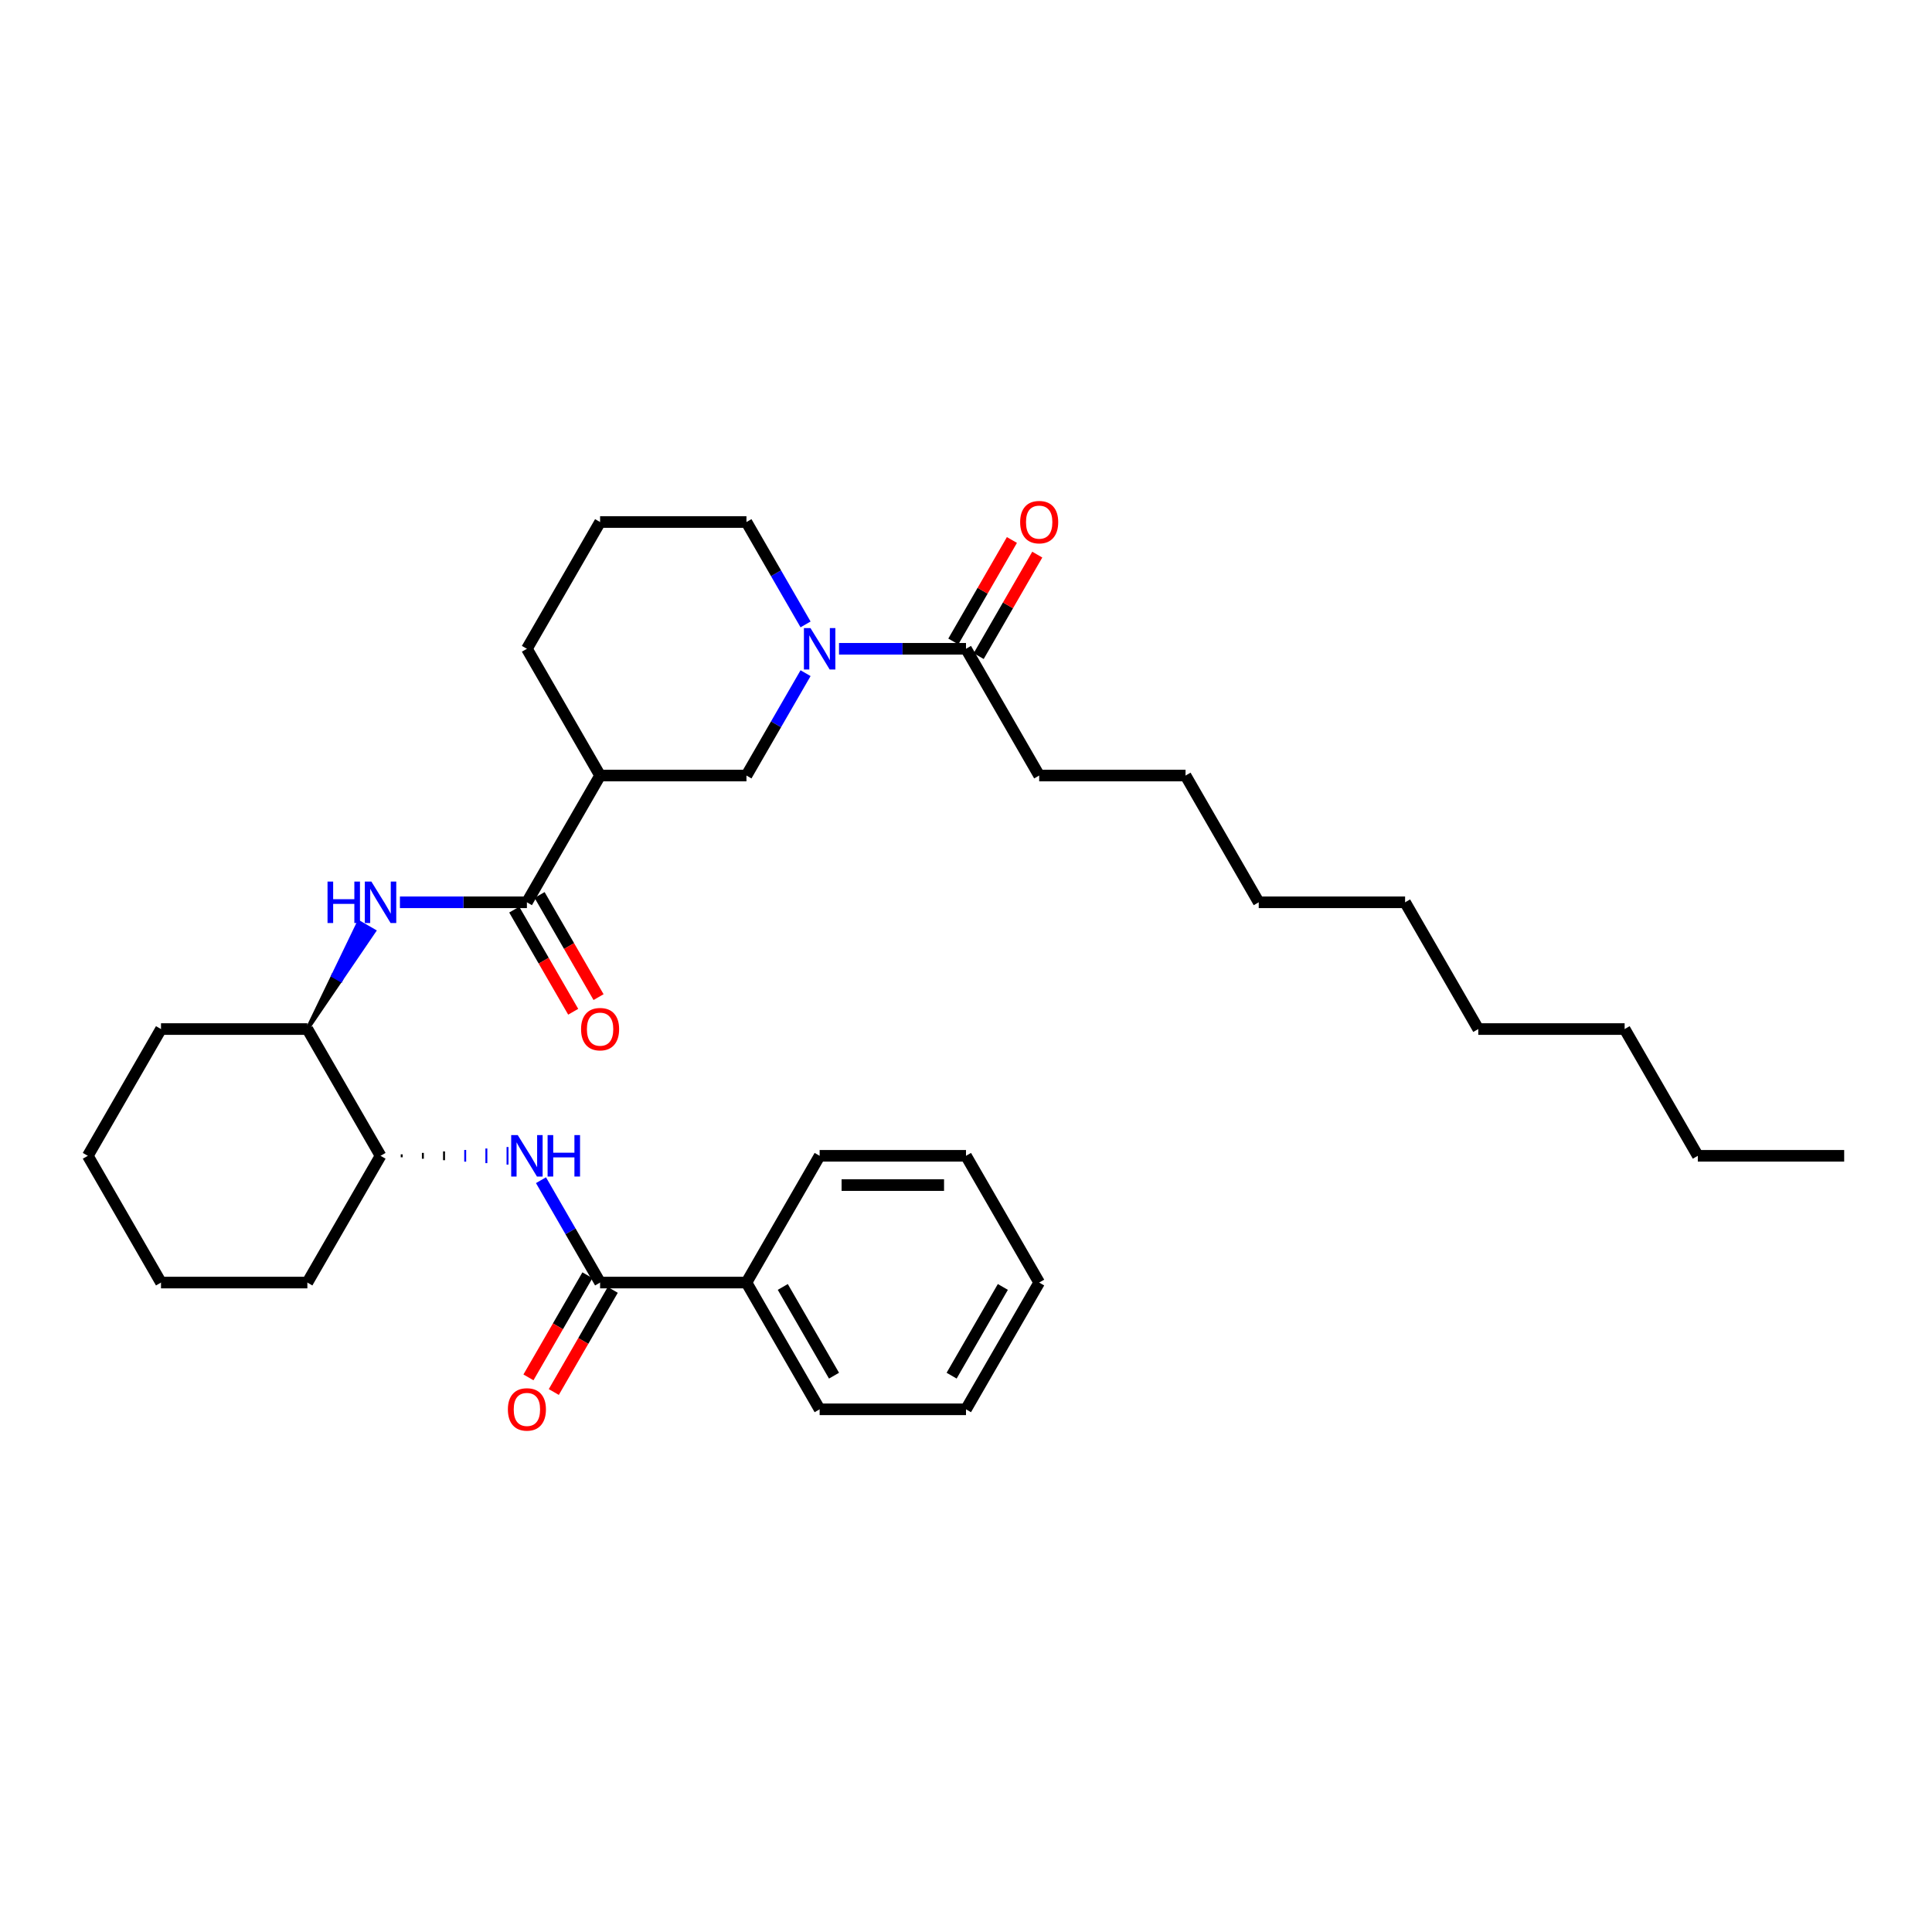 <?xml version='1.0' encoding='iso-8859-1'?>
<svg version='1.1' baseProfile='full'
              xmlns='http://www.w3.org/2000/svg'
                      xmlns:rdkit='http://www.rdkit.org/xml'
                      xmlns:xlink='http://www.w3.org/1999/xlink'
                  xml:space='preserve'
width='1000px' height='1000px' viewBox='0 0 1000 1000'>
<!-- END OF HEADER -->
<rect style='opacity:1.0;fill:#FFFFFF;stroke:none' width='1000' height='1000' x='0' y='0'> </rect>
<path class='bond-0' d='M 416.956,348.435 L 401.66,374.928' style='fill:none;fill-rule:evenodd;stroke:#0000FF;stroke-width:6px;stroke-linecap:butt;stroke-linejoin:miter;stroke-opacity:1' />
<path class='bond-0' d='M 401.66,374.928 L 386.364,401.421' style='fill:none;fill-rule:evenodd;stroke:#000000;stroke-width:6px;stroke-linecap:butt;stroke-linejoin:miter;stroke-opacity:1' />
<path class='bond-1' d='M 434.273,335.813 L 467.136,335.813' style='fill:none;fill-rule:evenodd;stroke:#0000FF;stroke-width:6px;stroke-linecap:butt;stroke-linejoin:miter;stroke-opacity:1' />
<path class='bond-1' d='M 467.136,335.813 L 500,335.813' style='fill:none;fill-rule:evenodd;stroke:#000000;stroke-width:6px;stroke-linecap:butt;stroke-linejoin:miter;stroke-opacity:1' />
<path class='bond-2' d='M 416.956,323.192 L 401.66,296.699' style='fill:none;fill-rule:evenodd;stroke:#0000FF;stroke-width:6px;stroke-linecap:butt;stroke-linejoin:miter;stroke-opacity:1' />
<path class='bond-2' d='M 401.66,296.699 L 386.364,270.205' style='fill:none;fill-rule:evenodd;stroke:#000000;stroke-width:6px;stroke-linecap:butt;stroke-linejoin:miter;stroke-opacity:1' />
<path class='bond-3' d='M 506.561,339.601 L 521.726,313.335' style='fill:none;fill-rule:evenodd;stroke:#000000;stroke-width:6px;stroke-linecap:butt;stroke-linejoin:miter;stroke-opacity:1' />
<path class='bond-3' d='M 521.726,313.335 L 536.89,287.069' style='fill:none;fill-rule:evenodd;stroke:#FF0000;stroke-width:6px;stroke-linecap:butt;stroke-linejoin:miter;stroke-opacity:1' />
<path class='bond-3' d='M 493.439,332.025 L 508.604,305.759' style='fill:none;fill-rule:evenodd;stroke:#000000;stroke-width:6px;stroke-linecap:butt;stroke-linejoin:miter;stroke-opacity:1' />
<path class='bond-3' d='M 508.604,305.759 L 523.769,279.493' style='fill:none;fill-rule:evenodd;stroke:#FF0000;stroke-width:6px;stroke-linecap:butt;stroke-linejoin:miter;stroke-opacity:1' />
<path class='bond-4' d='M 500,335.813 L 537.879,401.421' style='fill:none;fill-rule:evenodd;stroke:#000000;stroke-width:6px;stroke-linecap:butt;stroke-linejoin:miter;stroke-opacity:1' />
<path class='bond-5' d='M 537.879,401.421 L 613.636,401.421' style='fill:none;fill-rule:evenodd;stroke:#000000;stroke-width:6px;stroke-linecap:butt;stroke-linejoin:miter;stroke-opacity:1' />
<path class='bond-6' d='M 613.636,401.421 L 651.515,467.029' style='fill:none;fill-rule:evenodd;stroke:#000000;stroke-width:6px;stroke-linecap:butt;stroke-linejoin:miter;stroke-opacity:1' />
<path class='bond-7' d='M 878.788,598.245 L 840.909,532.637' style='fill:none;fill-rule:evenodd;stroke:#000000;stroke-width:6px;stroke-linecap:butt;stroke-linejoin:miter;stroke-opacity:1' />
<path class='bond-8' d='M 878.788,598.245 L 954.545,598.245' style='fill:none;fill-rule:evenodd;stroke:#000000;stroke-width:6px;stroke-linecap:butt;stroke-linejoin:miter;stroke-opacity:1' />
<path class='bond-9' d='M 310.606,401.421 L 272.727,467.029' style='fill:none;fill-rule:evenodd;stroke:#000000;stroke-width:6px;stroke-linecap:butt;stroke-linejoin:miter;stroke-opacity:1' />
<path class='bond-10' d='M 310.606,401.421 L 272.727,335.813' style='fill:none;fill-rule:evenodd;stroke:#000000;stroke-width:6px;stroke-linecap:butt;stroke-linejoin:miter;stroke-opacity:1' />
<path class='bond-11' d='M 310.606,401.421 L 386.364,401.421' style='fill:none;fill-rule:evenodd;stroke:#000000;stroke-width:6px;stroke-linecap:butt;stroke-linejoin:miter;stroke-opacity:1' />
<path class='bond-12' d='M 272.727,467.029 L 239.864,467.029' style='fill:none;fill-rule:evenodd;stroke:#000000;stroke-width:6px;stroke-linecap:butt;stroke-linejoin:miter;stroke-opacity:1' />
<path class='bond-12' d='M 239.864,467.029 L 207,467.029' style='fill:none;fill-rule:evenodd;stroke:#0000FF;stroke-width:6px;stroke-linecap:butt;stroke-linejoin:miter;stroke-opacity:1' />
<path class='bond-13' d='M 266.166,470.817 L 281.427,497.25' style='fill:none;fill-rule:evenodd;stroke:#000000;stroke-width:6px;stroke-linecap:butt;stroke-linejoin:miter;stroke-opacity:1' />
<path class='bond-13' d='M 281.427,497.25 L 296.688,523.683' style='fill:none;fill-rule:evenodd;stroke:#FF0000;stroke-width:6px;stroke-linecap:butt;stroke-linejoin:miter;stroke-opacity:1' />
<path class='bond-13' d='M 279.288,463.241 L 294.549,489.674' style='fill:none;fill-rule:evenodd;stroke:#000000;stroke-width:6px;stroke-linecap:butt;stroke-linejoin:miter;stroke-opacity:1' />
<path class='bond-13' d='M 294.549,489.674 L 309.81,516.107' style='fill:none;fill-rule:evenodd;stroke:#FF0000;stroke-width:6px;stroke-linecap:butt;stroke-linejoin:miter;stroke-opacity:1' />
<path class='bond-14' d='M 159.091,532.637 L 176.355,507.28 L 172.419,505.008 Z' style='fill:#000000;fill-rule:evenodd;fill-opacity:1;stroke:#000000;stroke-width:2px;stroke-linecap:butt;stroke-linejoin:miter;stroke-opacity:1;' />
<path class='bond-14' d='M 176.355,507.28 L 185.746,477.378 L 193.619,481.923 Z' style='fill:#0000FF;fill-rule:evenodd;fill-opacity:1;stroke:#0000FF;stroke-width:2px;stroke-linecap:butt;stroke-linejoin:miter;stroke-opacity:1;' />
<path class='bond-14' d='M 176.355,507.28 L 172.419,505.008 L 185.746,477.378 Z' style='fill:#0000FF;fill-rule:evenodd;fill-opacity:1;stroke:#0000FF;stroke-width:2px;stroke-linecap:butt;stroke-linejoin:miter;stroke-opacity:1;' />
<path class='bond-15' d='M 159.091,532.637 L 83.333,532.637' style='fill:none;fill-rule:evenodd;stroke:#000000;stroke-width:6px;stroke-linecap:butt;stroke-linejoin:miter;stroke-opacity:1' />
<path class='bond-16' d='M 159.091,532.637 L 196.97,598.245' style='fill:none;fill-rule:evenodd;stroke:#000000;stroke-width:6px;stroke-linecap:butt;stroke-linejoin:miter;stroke-opacity:1' />
<path class='bond-17' d='M 83.333,532.637 L 45.455,598.245' style='fill:none;fill-rule:evenodd;stroke:#000000;stroke-width:6px;stroke-linecap:butt;stroke-linejoin:miter;stroke-opacity:1' />
<path class='bond-18' d='M 45.455,598.245 L 83.333,663.853' style='fill:none;fill-rule:evenodd;stroke:#000000;stroke-width:6px;stroke-linecap:butt;stroke-linejoin:miter;stroke-opacity:1' />
<path class='bond-19' d='M 83.333,663.853 L 159.091,663.853' style='fill:none;fill-rule:evenodd;stroke:#000000;stroke-width:6px;stroke-linecap:butt;stroke-linejoin:miter;stroke-opacity:1' />
<path class='bond-20' d='M 159.091,663.853 L 196.97,598.245' style='fill:none;fill-rule:evenodd;stroke:#000000;stroke-width:6px;stroke-linecap:butt;stroke-linejoin:miter;stroke-opacity:1' />
<path class='bond-21' d='M 207.924,599.003 L 207.924,597.488' style='fill:none;fill-rule:evenodd;stroke:#000000;stroke-width:1.0px;stroke-linecap:butt;stroke-linejoin:miter;stroke-opacity:1' />
<path class='bond-21' d='M 218.879,599.76 L 218.879,596.73' style='fill:none;fill-rule:evenodd;stroke:#000000;stroke-width:1.0px;stroke-linecap:butt;stroke-linejoin:miter;stroke-opacity:1' />
<path class='bond-21' d='M 229.833,600.518 L 229.833,595.973' style='fill:none;fill-rule:evenodd;stroke:#000000;stroke-width:1.0px;stroke-linecap:butt;stroke-linejoin:miter;stroke-opacity:1' />
<path class='bond-21' d='M 240.788,601.276 L 240.788,595.215' style='fill:none;fill-rule:evenodd;stroke:#0000FF;stroke-width:1.0px;stroke-linecap:butt;stroke-linejoin:miter;stroke-opacity:1' />
<path class='bond-21' d='M 251.742,602.033 L 251.742,594.457' style='fill:none;fill-rule:evenodd;stroke:#0000FF;stroke-width:1.0px;stroke-linecap:butt;stroke-linejoin:miter;stroke-opacity:1' />
<path class='bond-21' d='M 262.697,602.791 L 262.697,593.7' style='fill:none;fill-rule:evenodd;stroke:#0000FF;stroke-width:1.0px;stroke-linecap:butt;stroke-linejoin:miter;stroke-opacity:1' />
<path class='bond-22' d='M 280.014,610.867 L 295.31,637.36' style='fill:none;fill-rule:evenodd;stroke:#0000FF;stroke-width:6px;stroke-linecap:butt;stroke-linejoin:miter;stroke-opacity:1' />
<path class='bond-22' d='M 295.31,637.36 L 310.606,663.853' style='fill:none;fill-rule:evenodd;stroke:#000000;stroke-width:6px;stroke-linecap:butt;stroke-linejoin:miter;stroke-opacity:1' />
<path class='bond-23' d='M 272.727,335.813 L 310.606,270.205' style='fill:none;fill-rule:evenodd;stroke:#000000;stroke-width:6px;stroke-linecap:butt;stroke-linejoin:miter;stroke-opacity:1' />
<path class='bond-24' d='M 310.606,270.205 L 386.364,270.205' style='fill:none;fill-rule:evenodd;stroke:#000000;stroke-width:6px;stroke-linecap:butt;stroke-linejoin:miter;stroke-opacity:1' />
<path class='bond-25' d='M 310.606,663.853 L 386.364,663.853' style='fill:none;fill-rule:evenodd;stroke:#000000;stroke-width:6px;stroke-linecap:butt;stroke-linejoin:miter;stroke-opacity:1' />
<path class='bond-26' d='M 304.045,660.065 L 288.784,686.498' style='fill:none;fill-rule:evenodd;stroke:#000000;stroke-width:6px;stroke-linecap:butt;stroke-linejoin:miter;stroke-opacity:1' />
<path class='bond-26' d='M 288.784,686.498 L 273.523,712.931' style='fill:none;fill-rule:evenodd;stroke:#FF0000;stroke-width:6px;stroke-linecap:butt;stroke-linejoin:miter;stroke-opacity:1' />
<path class='bond-26' d='M 317.167,667.641 L 301.906,694.074' style='fill:none;fill-rule:evenodd;stroke:#000000;stroke-width:6px;stroke-linecap:butt;stroke-linejoin:miter;stroke-opacity:1' />
<path class='bond-26' d='M 301.906,694.074 L 286.645,720.507' style='fill:none;fill-rule:evenodd;stroke:#FF0000;stroke-width:6px;stroke-linecap:butt;stroke-linejoin:miter;stroke-opacity:1' />
<path class='bond-27' d='M 386.364,663.853 L 424.242,729.461' style='fill:none;fill-rule:evenodd;stroke:#000000;stroke-width:6px;stroke-linecap:butt;stroke-linejoin:miter;stroke-opacity:1' />
<path class='bond-27' d='M 405.167,666.119 L 431.682,712.044' style='fill:none;fill-rule:evenodd;stroke:#000000;stroke-width:6px;stroke-linecap:butt;stroke-linejoin:miter;stroke-opacity:1' />
<path class='bond-28' d='M 386.364,663.853 L 424.242,598.245' style='fill:none;fill-rule:evenodd;stroke:#000000;stroke-width:6px;stroke-linecap:butt;stroke-linejoin:miter;stroke-opacity:1' />
<path class='bond-29' d='M 424.242,729.461 L 500,729.461' style='fill:none;fill-rule:evenodd;stroke:#000000;stroke-width:6px;stroke-linecap:butt;stroke-linejoin:miter;stroke-opacity:1' />
<path class='bond-30' d='M 500,729.461 L 537.879,663.853' style='fill:none;fill-rule:evenodd;stroke:#000000;stroke-width:6px;stroke-linecap:butt;stroke-linejoin:miter;stroke-opacity:1' />
<path class='bond-30' d='M 492.56,712.044 L 519.075,666.119' style='fill:none;fill-rule:evenodd;stroke:#000000;stroke-width:6px;stroke-linecap:butt;stroke-linejoin:miter;stroke-opacity:1' />
<path class='bond-31' d='M 537.879,663.853 L 500,598.245' style='fill:none;fill-rule:evenodd;stroke:#000000;stroke-width:6px;stroke-linecap:butt;stroke-linejoin:miter;stroke-opacity:1' />
<path class='bond-32' d='M 500,598.245 L 424.242,598.245' style='fill:none;fill-rule:evenodd;stroke:#000000;stroke-width:6px;stroke-linecap:butt;stroke-linejoin:miter;stroke-opacity:1' />
<path class='bond-32' d='M 488.636,613.397 L 435.606,613.397' style='fill:none;fill-rule:evenodd;stroke:#000000;stroke-width:6px;stroke-linecap:butt;stroke-linejoin:miter;stroke-opacity:1' />
<path class='bond-33' d='M 840.909,532.637 L 765.152,532.637' style='fill:none;fill-rule:evenodd;stroke:#000000;stroke-width:6px;stroke-linecap:butt;stroke-linejoin:miter;stroke-opacity:1' />
<path class='bond-34' d='M 765.152,532.637 L 727.273,467.029' style='fill:none;fill-rule:evenodd;stroke:#000000;stroke-width:6px;stroke-linecap:butt;stroke-linejoin:miter;stroke-opacity:1' />
<path class='bond-35' d='M 651.515,467.029 L 727.273,467.029' style='fill:none;fill-rule:evenodd;stroke:#000000;stroke-width:6px;stroke-linecap:butt;stroke-linejoin:miter;stroke-opacity:1' />
<path  class='atom-0' d='M 419.5 325.086
L 426.53 336.45
Q 427.227 337.571, 428.348 339.601
Q 429.47 341.632, 429.53 341.753
L 429.53 325.086
L 432.379 325.086
L 432.379 346.541
L 429.439 346.541
L 421.894 334.116
Q 421.015 332.662, 420.076 330.995
Q 419.167 329.329, 418.894 328.813
L 418.894 346.541
L 416.106 346.541
L 416.106 325.086
L 419.5 325.086
' fill='#0000FF'/>
<path  class='atom-2' d='M 528.03 270.266
Q 528.03 265.114, 530.576 262.236
Q 533.121 259.357, 537.879 259.357
Q 542.636 259.357, 545.182 262.236
Q 547.727 265.114, 547.727 270.266
Q 547.727 275.478, 545.152 278.448
Q 542.576 281.387, 537.879 281.387
Q 533.152 281.387, 530.576 278.448
Q 528.03 275.508, 528.03 270.266
M 537.879 278.963
Q 541.152 278.963, 542.909 276.781
Q 544.697 274.569, 544.697 270.266
Q 544.697 266.054, 542.909 263.933
Q 541.152 261.781, 537.879 261.781
Q 534.606 261.781, 532.818 263.902
Q 531.061 266.024, 531.061 270.266
Q 531.061 274.599, 532.818 276.781
Q 534.606 278.963, 537.879 278.963
' fill='#FF0000'/>
<path  class='atom-8' d='M 169.53 456.302
L 172.439 456.302
L 172.439 465.423
L 183.409 465.423
L 183.409 456.302
L 186.318 456.302
L 186.318 477.757
L 183.409 477.757
L 183.409 467.848
L 172.439 467.848
L 172.439 477.757
L 169.53 477.757
L 169.53 456.302
' fill='#0000FF'/>
<path  class='atom-8' d='M 192.227 456.302
L 199.258 467.666
Q 199.955 468.787, 201.076 470.817
Q 202.197 472.848, 202.258 472.969
L 202.258 456.302
L 205.106 456.302
L 205.106 477.757
L 202.167 477.757
L 194.621 465.332
Q 193.742 463.878, 192.803 462.211
Q 191.894 460.544, 191.621 460.029
L 191.621 477.757
L 188.833 477.757
L 188.833 456.302
L 192.227 456.302
' fill='#0000FF'/>
<path  class='atom-9' d='M 300.758 532.698
Q 300.758 527.546, 303.303 524.668
Q 305.848 521.789, 310.606 521.789
Q 315.364 521.789, 317.909 524.668
Q 320.455 527.546, 320.455 532.698
Q 320.455 537.91, 317.879 540.88
Q 315.303 543.819, 310.606 543.819
Q 305.879 543.819, 303.303 540.88
Q 300.758 537.94, 300.758 532.698
M 310.606 541.395
Q 313.879 541.395, 315.636 539.213
Q 317.424 537.001, 317.424 532.698
Q 317.424 528.486, 315.636 526.365
Q 313.879 524.213, 310.606 524.213
Q 307.333 524.213, 305.545 526.334
Q 303.788 528.456, 303.788 532.698
Q 303.788 537.031, 305.545 539.213
Q 307.333 541.395, 310.606 541.395
' fill='#FF0000'/>
<path  class='atom-16' d='M 267.985 587.518
L 275.015 598.882
Q 275.712 600.003, 276.833 602.033
Q 277.955 604.063, 278.015 604.185
L 278.015 587.518
L 280.864 587.518
L 280.864 608.973
L 277.924 608.973
L 270.379 596.548
Q 269.5 595.094, 268.561 593.427
Q 267.652 591.76, 267.379 591.245
L 267.379 608.973
L 264.591 608.973
L 264.591 587.518
L 267.985 587.518
' fill='#0000FF'/>
<path  class='atom-16' d='M 283.439 587.518
L 286.348 587.518
L 286.348 596.639
L 297.318 596.639
L 297.318 587.518
L 300.227 587.518
L 300.227 608.973
L 297.318 608.973
L 297.318 599.063
L 286.348 599.063
L 286.348 608.973
L 283.439 608.973
L 283.439 587.518
' fill='#0000FF'/>
<path  class='atom-28' d='M 262.879 729.522
Q 262.879 724.37, 265.424 721.492
Q 267.97 718.613, 272.727 718.613
Q 277.485 718.613, 280.03 721.492
Q 282.576 724.37, 282.576 729.522
Q 282.576 734.734, 280 737.704
Q 277.424 740.643, 272.727 740.643
Q 268 740.643, 265.424 737.704
Q 262.879 734.764, 262.879 729.522
M 272.727 738.219
Q 276 738.219, 277.758 736.037
Q 279.545 733.825, 279.545 729.522
Q 279.545 725.31, 277.758 723.189
Q 276 721.037, 272.727 721.037
Q 269.455 721.037, 267.667 723.158
Q 265.909 725.279, 265.909 729.522
Q 265.909 733.855, 267.667 736.037
Q 269.455 738.219, 272.727 738.219
' fill='#FF0000'/>
</svg>
